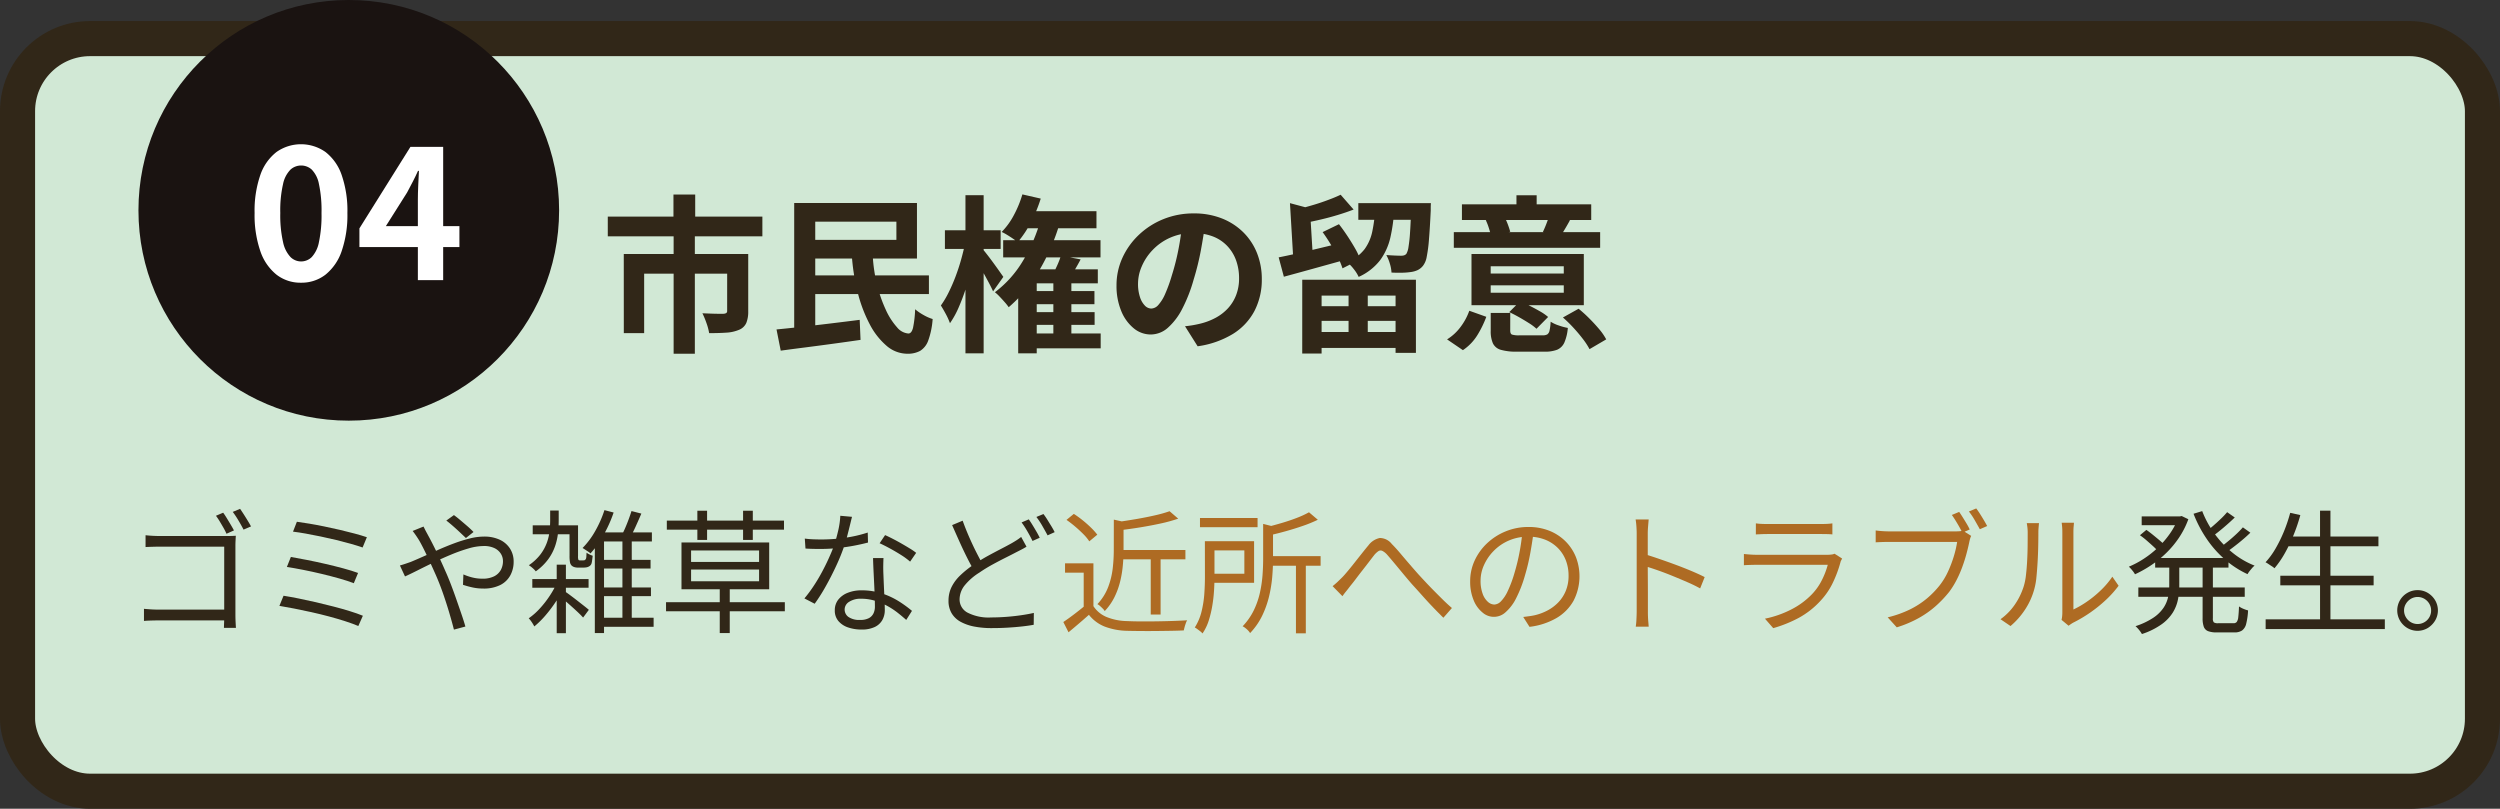 <svg xmlns="http://www.w3.org/2000/svg" width="356.3" height="115.264" viewBox="0 0 356.3 115.264">
  <rect x="0" y="0" width="356.3" height="115.264" fill="#333333" stroke="none"/>
  <g id="グループ_860" data-name="グループ 860" transform="translate(-1011.046 -2180.569)">
    <rect id="長方形_198" data-name="長方形 198" width="351.3" height="107.262" rx="10.341" transform="translate(1013.546 2186.071)" fill="#d1e8d5" stroke="#312718" stroke-miterlimit="10" stroke-width="5"/>
    <g id="グループ_592" data-name="グループ 592" transform="translate(0 -790.109)">
      <path id="パス_7719" data-name="パス 7719" d="M1097.667,3001.55H1119.7v2.808h-22.032Zm2.279,5.328h15.817v2.808h-12.912v8.472h-2.9Zm7.081-8.472h3.1v4.872h-3.1Zm.024,5.784h3.024v16.9h-3.024Zm7.632,2.688h3v8.16a4.241,4.241,0,0,1-.276,1.668,1.9,1.9,0,0,1-1.02.972,5.437,5.437,0,0,1-1.812.408q-1.044.072-2.46.072a8.123,8.123,0,0,0-.384-1.44,12.13,12.13,0,0,0-.577-1.392l1.213.048q.612.024,1.1.024h.66a.925.925,0,0,0,.432-.108.372.372,0,0,0,.12-.324Z" fill="#312718"/>
      <path id="パス_7720" data-name="パス 7720" d="M1121.715,3017.63q1.512-.144,3.468-.36t4.128-.48q2.172-.264,4.259-.528l.121,2.856q-1.993.288-4.02.564t-3.9.516q-1.872.238-3.456.456Zm2.52-18.024h3v19.128h-3Zm1.464,0h16.032v7.92H1125.7v-2.664h13.1v-2.592h-13.1Zm.048,10.32h17.688v2.664h-17.688Zm6.7-2.9h2.976a22.242,22.242,0,0,0,.624,4.236,19.461,19.461,0,0,0,1.248,3.576,9.669,9.669,0,0,0,1.584,2.472,2.332,2.332,0,0,0,1.632.9c.3,0,.523-.272.66-.816a15.445,15.445,0,0,0,.3-2.64,7.428,7.428,0,0,0,1.212.828,6.3,6.3,0,0,0,1.284.564,11.152,11.152,0,0,1-.636,3.084,2.822,2.822,0,0,1-1.164,1.464,3.7,3.7,0,0,1-1.8.4,4.554,4.554,0,0,1-2.975-1.14,10.249,10.249,0,0,1-2.412-3.1,20.041,20.041,0,0,1-1.692-4.488A29.573,29.573,0,0,1,1132.443,3007.022Z" fill="#312718"/>
      <path id="パス_7721" data-name="パス 7721" d="M1148.595,3005.318l1.584.528q-.24,1.44-.624,2.964t-.864,3a28.93,28.93,0,0,1-1.044,2.748,12.569,12.569,0,0,1-1.212,2.184,9.461,9.461,0,0,0-.588-1.3q-.4-.744-.708-1.224a13.123,13.123,0,0,0,1.1-1.848,24.566,24.566,0,0,0,.984-2.256q.454-1.2.8-2.436T1148.595,3005.318Zm-2.88-1.824h7.944v2.664h-7.944Zm2.928-4.992h2.592v22.536h-2.592Zm2.376,7.584q.216.24.648.792t.924,1.224q.492.672.888,1.236l.564.8-1.464,2.064q-.216-.5-.576-1.176t-.756-1.392q-.4-.72-.768-1.368t-.636-1.032Zm8.376-4.248,2.688.624a29.6,29.6,0,0,1-2.976,6.84,20.323,20.323,0,0,1-4.3,5.16,6.854,6.854,0,0,0-.552-.7q-.36-.408-.732-.8a6.02,6.02,0,0,0-.684-.636,15.5,15.5,0,0,0,3.984-4.452A23.029,23.029,0,0,0,1159.4,3001.838Zm-2.64-3.456,2.616.6a20.049,20.049,0,0,1-1.428,3.432,14.674,14.674,0,0,1-1.86,2.784,6.646,6.646,0,0,0-.66-.5q-.42-.288-.853-.552a6.123,6.123,0,0,0-.767-.408,10.156,10.156,0,0,0,1.752-2.424A15.251,15.251,0,0,0,1156.755,2998.382Zm-2.736,6.528h13.872v2.448h-13.872Zm4.776,4.152h8.712v1.992H1158.8v9.984h-2.641v-10.32l1.633-1.656Zm-2.04-8.28h10.56v2.424h-10.56Zm.936,17.424h10.224v2.112h-10.224Zm.288-6.048h9.048v1.872h-9.048Zm.048,3h9.024v1.824h-9.024Zm4.224-8.04,2.808.528q-.432.816-.876,1.56t-.8,1.3l-2.4-.5q.336-.624.708-1.44A12.377,12.377,0,0,0,1162.251,3007.118Zm-1.08,3.312h2.567v8.808h-2.567Z" fill="#312718"/>
      <path id="パス_7722" data-name="パス 7722" d="M1182.819,3002.462q-.242,1.824-.624,3.888a37.812,37.812,0,0,1-1.032,4.176,21.569,21.569,0,0,1-1.632,4.176,9.154,9.154,0,0,1-2.052,2.7,3.686,3.686,0,0,1-2.436.948,3.8,3.8,0,0,1-2.436-.9,6.137,6.137,0,0,1-1.776-2.484,9.287,9.287,0,0,1-.66-3.6,9.386,9.386,0,0,1,.84-3.936,10.454,10.454,0,0,1,2.34-3.276,11.1,11.1,0,0,1,3.5-2.244,11.378,11.378,0,0,1,4.332-.816,10.68,10.68,0,0,1,4.02.72,9.049,9.049,0,0,1,3.06,1.992,8.664,8.664,0,0,1,1.944,2.976,9.942,9.942,0,0,1,.672,3.672,9.676,9.676,0,0,1-1.032,4.512,8.532,8.532,0,0,1-3.06,3.288,13.137,13.137,0,0,1-5.053,1.776l-1.8-2.856q.7-.072,1.224-.168t1.008-.216a9.151,9.151,0,0,0,2.148-.828,6.7,6.7,0,0,0,1.74-1.344,5.876,5.876,0,0,0,1.164-1.884,6.5,6.5,0,0,0,.42-2.376,7.467,7.467,0,0,0-.432-2.592,5.834,5.834,0,0,0-1.272-2.052,5.607,5.607,0,0,0-2.04-1.344,7.56,7.56,0,0,0-2.76-.468,7.775,7.775,0,0,0-5.856,2.448,7.743,7.743,0,0,0-1.524,2.328,6.2,6.2,0,0,0-.516,2.376,6,6,0,0,0,.288,2,3.046,3.046,0,0,0,.707,1.2,1.3,1.3,0,0,0,.9.4,1.4,1.4,0,0,0,1-.516,5.78,5.78,0,0,0,.972-1.572,21.431,21.431,0,0,0,.96-2.664,32.8,32.8,0,0,0,.936-3.7,37.636,37.636,0,0,0,.552-3.84Z" fill="#312718"/>
      <path id="パス_7723" data-name="パス 7723" d="M1193.283,3007.358q1.1-.216,2.544-.54t3.035-.708q1.6-.384,3.2-.768l.312,2.472-4.368,1.212q-2.21.612-3.984,1.092Zm1.608-7.728,3.5.936q-.072.288-.624.36l.408,6.7h-2.808Zm7.224-1.2,1.848,2.112q-1.056.408-2.244.768t-2.412.648q-1.224.288-2.352.5a5.308,5.308,0,0,0-.312-1.008,10.569,10.569,0,0,0-.456-1.008q1.056-.264,2.136-.588t2.064-.7Q1201.371,2998.79,1202.115,2998.43Zm-5.472,12.12h16.2v10.416h-2.9v-8.16H1199.4v8.256h-2.76Zm1.248,3.768h13.464v2.088h-13.464Zm0,3.672h13.464v2.28h-13.464Zm1.656-14.232,2.328-1.128q.6.768,1.188,1.656t1.091,1.764a8.936,8.936,0,0,1,.745,1.6l-2.52,1.272a10.524,10.524,0,0,0-.672-1.6q-.456-.9-1.02-1.836T1199.547,3003.758Zm7.488-3.24h2.712a23.608,23.608,0,0,1-.54,3.984,8.777,8.777,0,0,1-1.452,3.24,7.991,7.991,0,0,1-3.072,2.4,5.169,5.169,0,0,0-.7-1.116,5.774,5.774,0,0,0-.936-.972,6.148,6.148,0,0,0,2.484-1.872,6.539,6.539,0,0,0,1.1-2.544A21.286,21.286,0,0,0,1207.035,3000.518Zm-3.792,10.992h2.736v7.776h-2.736Zm1.392-11.88h8.592v2.376h-8.592Zm7.536,0h2.808q-.024.384-.024.636v.42q-.12,2.52-.252,4.116a20.6,20.6,0,0,1-.324,2.484,2.9,2.9,0,0,1-.528,1.272,2.235,2.235,0,0,1-.781.624,3.343,3.343,0,0,1-.947.264,10.161,10.161,0,0,1-1.2.1q-.744.024-1.561-.024a5.143,5.143,0,0,0-.239-1.284,5.946,5.946,0,0,0-.5-1.212q.672.048,1.224.072t.864.024a1.612,1.612,0,0,0,.432-.048.8.8,0,0,0,.336-.216,2.7,2.7,0,0,0,.3-.948,20.292,20.292,0,0,0,.228-2.136q.1-1.428.168-3.732Z" fill="#312718"/>
      <path id="パス_7724" data-name="パス 7724" d="M1222.875,3015.83a14.527,14.527,0,0,1-1.284,2.628,7.021,7.021,0,0,1-2.052,2.124l-2.256-1.536a6.94,6.94,0,0,0,1.944-1.8,8.559,8.559,0,0,0,1.224-2.28Zm16.224-12.072v2.232h-20.856v-2.232Zm-1.272-3.96v2.232H1219.4V2999.8Zm-1.056,7.08v7.3h-16.008v-7.3Zm-11.352-5.352a7.693,7.693,0,0,1,.516,1.116c.152.408.267.764.348,1.068l-2.736.624a11.017,11.017,0,0,0-.3-1.128,8.9,8.9,0,0,0-.444-1.152Zm-1.92,8.136h10.416v-1.032H1223.5Zm0,2.736h10.416v-1.056H1223.5Zm2.784,5.376q0,.48.252.588a3.3,3.3,0,0,0,1.068.108h3.288a1.324,1.324,0,0,0,.672-.132.868.868,0,0,0,.324-.552,7.07,7.07,0,0,0,.156-1.26,5.143,5.143,0,0,0,1.164.54,8.475,8.475,0,0,0,1.284.348,6.445,6.445,0,0,1-.5,2.1,1.99,1.99,0,0,1-1.02,1.008,4.816,4.816,0,0,1-1.813.276h-3.887a7.937,7.937,0,0,1-2.328-.264,1.777,1.777,0,0,1-1.128-.924,4.248,4.248,0,0,1-.312-1.788v-2.544h2.784Zm1.392-4.152q.7.288,1.452.672t1.44.78a6.854,6.854,0,0,1,1.116.78l-1.656,1.68a7.248,7.248,0,0,0-1.068-.8q-.66-.42-1.4-.84t-1.416-.732Zm2.376-15.12v2.9h-2.88v-2.9Zm4.752,3.552q-.384.7-.72,1.26c-.224.376-.425.7-.6.972l-2.544-.552q.24-.5.48-1.116c.159-.408.288-.772.384-1.092Zm1.224,12.624a19.142,19.142,0,0,1,1.512,1.368q.768.768,1.416,1.536a8.04,8.04,0,0,1,1.008,1.464l-2.376,1.392a10.352,10.352,0,0,0-.948-1.452q-.612-.8-1.356-1.608a19.533,19.533,0,0,0-1.488-1.452Z" fill="#312718"/>
    </g>
    <g id="グループ_593" data-name="グループ 593" transform="translate(0 -790.109)">
      <path id="パス_7725" data-name="パス 7725" d="M1031.564,3057.446q.36.039.94.076c.386.026.775.038,1.168.038h10.185v1.539H1033.71q-.57,0-1.168.019t-.978.057Zm.227-10.488c.329.039.685.067,1.065.086s.721.028,1.025.028h9.349q.36,0,.75-.009t.674-.029q-.018.324-.038.732t-.018.751v9.8c0,.343.009.7.028,1.064s.034.627.047.78h-1.71c0-.153.007-.384.02-.694s.018-.637.018-.979v-9.9h-9.1c-.355,0-.739.007-1.15.019s-.731.026-.96.038Zm11.059-3.211q.227.3.512.77c.191.311.377.621.561.931s.339.586.466.826l-1.065.475a8.553,8.553,0,0,0-.436-.864q-.267-.465-.542-.922a8.784,8.784,0,0,0-.523-.778Zm2.413-.551c.151.216.322.472.513.77s.379.6.57.912.348.586.474.827l-1.064.455q-.3-.588-.731-1.311a12.411,12.411,0,0,0-.807-1.216Z" fill="#312718"/>
      <path id="パス_7726" data-name="パス 7726" d="M1051.456,3055.584q.97.153,2.157.39t2.46.532q1.273.3,2.508.617t2.319.656q1.081.331,1.862.656l-.647,1.462q-.759-.323-1.842-.674t-2.328-.684q-1.245-.333-2.527-.618t-2.451-.513q-1.169-.228-2.1-.38Zm1.045-5.529q.97.171,2.242.418t2.632.561q1.358.313,2.594.646t2.108.655l-.607,1.463q-.817-.323-2.024-.665t-2.555-.665q-1.35-.323-2.651-.579t-2.308-.409Zm.856-5.016q.741.1,1.748.266t2.137.4q1.13.226,2.261.493t2.118.532q.989.267,1.71.513l-.607,1.463q-.7-.246-1.672-.522t-2.062-.541q-1.092-.267-2.223-.5t-2.147-.418c-.677-.12-1.283-.212-1.814-.276Z" fill="#312718"/>
      <path id="パス_7727" data-name="パス 7727" d="M1068.043,3051.271c.267-.076.548-.164.846-.266s.535-.183.713-.247q.777-.323,1.776-.769t2.109-.941q1.111-.494,2.251-.921a20.759,20.759,0,0,1,2.233-.7,8.359,8.359,0,0,1,2.043-.276,5.166,5.166,0,0,1,2.27.456,3.462,3.462,0,0,1,1.453,1.264,3.38,3.38,0,0,1,.513,1.852,4.036,4.036,0,0,1-.474,1.957,3.356,3.356,0,0,1-1.435,1.378,5.273,5.273,0,0,1-2.461.5,6.948,6.948,0,0,1-1.548-.172,12.557,12.557,0,0,1-1.3-.361l.057-1.482a7.812,7.812,0,0,0,1.245.428,5.749,5.749,0,0,0,1.453.18,3.605,3.605,0,0,0,1.692-.342,2.214,2.214,0,0,0,.95-.912,2.626,2.626,0,0,0,.3-1.254,1.97,1.97,0,0,0-.3-1.045,2.186,2.186,0,0,0-.912-.8,3.447,3.447,0,0,0-1.539-.3,7.86,7.86,0,0,0-2.157.342,23.427,23.427,0,0,0-2.47.874q-1.282.533-2.518,1.131t-2.289,1.13q-1.055.532-1.776.856Zm3.363-5.548.191.38c.075.152.158.311.247.475s.164.3.227.419q.552,1.006,1.2,2.346t1.216,2.65q.4.875.807,1.938t.788,2.157q.381,1.092.723,2.09t.569,1.795l-1.634.437q-.285-1.12-.683-2.46t-.874-2.708q-.477-1.366-1.027-2.621-.438-.989-.864-1.91t-.807-1.691q-.381-.769-.7-1.321-.171-.285-.436-.674c-.178-.259-.343-.485-.494-.674Zm6.042,1.634-.874-.826q-.493-.465-1.006-.912t-.913-.751l1.083-.779c.215.152.5.374.846.665s.7.593,1.055.9.652.592.892.845Z" fill="#312718"/>
      <path id="パス_7728" data-name="パス 7728" d="M1090.445,3053.685l1.006.607a14.457,14.457,0,0,1-1.149,2.081,19.583,19.583,0,0,1-1.491,1.985,12.82,12.82,0,0,1-1.616,1.6,5.438,5.438,0,0,0-.361-.609,3.691,3.691,0,0,0-.436-.551,9.3,9.3,0,0,0,1.548-1.358,14.067,14.067,0,0,0,1.425-1.815A12.968,12.968,0,0,0,1090.445,3053.685Zm-.989-10.242h1.216v1.406a17.235,17.235,0,0,1-.095,1.767,8.633,8.633,0,0,1-.418,1.891,7.074,7.074,0,0,1-.978,1.871,7.823,7.823,0,0,1-1.777,1.729,2.96,2.96,0,0,0-.446-.465,4.2,4.2,0,0,0-.542-.409,6.985,6.985,0,0,0,1.654-1.539,6.482,6.482,0,0,0,.912-1.662,7.133,7.133,0,0,0,.389-1.672,15.092,15.092,0,0,0,.085-1.549Zm-2.546,9.766h8.019v1.235h-8.019Zm.058-7.657h5.89v1.273h-5.89Zm3.42,5.6h1.31v9.766h-1.31Zm1.158,3.82q.248.151.732.512c.323.241.667.5,1.036.789s.7.548,1.006.788.52.418.647.532l-.817,1.1q-.248-.285-.685-.7t-.94-.864c-.335-.3-.656-.58-.959-.845s-.551-.476-.742-.628Zm.665-9.425h1.217v4.37a1.365,1.365,0,0,0,.057.551.218.218,0,0,0,.094.057.412.412,0,0,0,.133.019h.4a.894.894,0,0,0,.285-.038l.094-.095a.284.284,0,0,0,.077-.133,1.284,1.284,0,0,0,.047-.332c.006-.146.016-.314.029-.5a2.218,2.218,0,0,0,.408.247,3.825,3.825,0,0,0,.466.19q-.039.342-.086.675a2.448,2.448,0,0,1-.1.484.815.815,0,0,1-.456.418,1.04,1.04,0,0,1-.313.086,2.783,2.783,0,0,1-.39.028h-.76a1.8,1.8,0,0,1-.484-.066,1,1,0,0,1-.408-.219.924.924,0,0,1-.238-.456,5,5,0,0,1-.067-.988Zm4.979-2.166,1.31.342a18.238,18.238,0,0,1-.9,2.186,19.1,19.1,0,0,1-1.13,1.994,12.648,12.648,0,0,1-1.273,1.653,1.454,1.454,0,0,0-.314-.256l-.437-.285c-.146-.095-.269-.174-.371-.238a11.287,11.287,0,0,0,1.805-2.422A15.671,15.671,0,0,0,1097.19,3043.386Zm-.058,3.174h6.821v1.292h-6.821V3060.9h-1.311v-13.756l.571-.588Zm-.836,3.913h7.468v1.235H1096.3Zm0,3.933h7.524v1.236H1096.3Zm.058,4.313h7.846v1.292h-7.846Zm4.692-15.2,1.406.361q-.38.894-.816,1.853a16.584,16.584,0,0,1-.836,1.624l-1.179-.36a9.992,9.992,0,0,0,.532-1.074q.266-.618.5-1.254T1101.046,3043.519Zm-1.292,3.591h1.33v12.027h-1.33Z" fill="#312718"/>
      <path id="パス_7729" data-name="パス 7729" d="M1105.968,3056.5H1122.9v1.292h-16.929Zm.113-11.629h16.7v1.292h-16.7Zm2.09,3.116h12.5v6.669h-12.5Zm1.368,1.14v1.634h9.691v-1.634Zm0,2.717v1.672h9.691v-1.672Zm.894-8.379h1.387v4.161h-1.387Zm3.191,10.583h1.426v6.859h-1.426Zm3.325-10.583h1.387v4.161h-1.387Z" fill="#312718"/>
      <path id="パス_7730" data-name="パス 7730" d="M1132.473,3044.336q-.114.456-.285,1.16t-.371,1.472q-.2.769-.427,1.453a27.737,27.737,0,0,1-1.159,2.879q-.7,1.51-1.5,2.935a24.669,24.669,0,0,1-1.577,2.489l-1.463-.76a18.989,18.989,0,0,0,1.263-1.691q.636-.95,1.2-1.995t1.016-2.051q.457-1.008.761-1.844.3-.912.569-2.061a11.494,11.494,0,0,0,.305-2.137Zm-6.727,3.1q.532.075,1.121.1t1.2.028q1.044,0,2.156-.095a21.7,21.7,0,0,0,2.252-.313,18.117,18.117,0,0,0,2.241-.58l.038,1.425q-.93.248-2.042.456t-2.3.333a22.761,22.761,0,0,1-2.346.123c-.342,0-.706,0-1.093-.009s-.763-.022-1.13-.048Zm11.21,2.773c-.012.393-.022.745-.028,1.055s0,.643.01,1q.018.456.047,1.169t.067,1.5c.024.526.047,1.029.066,1.51s.029.881.029,1.2a2.859,2.859,0,0,1-.342,1.387,2.43,2.43,0,0,1-1.074,1,4.234,4.234,0,0,1-1.91.371,5.816,5.816,0,0,1-1.9-.3,3.107,3.107,0,0,1-1.377-.9,2.273,2.273,0,0,1-.522-1.539,2.392,2.392,0,0,1,.5-1.529,3.206,3.206,0,0,1,1.368-.979,5.2,5.2,0,0,1,1.928-.342,9.255,9.255,0,0,1,2.936.447,10.884,10.884,0,0,1,2.413,1.13,16.658,16.658,0,0,1,1.853,1.349l-.818,1.292q-.55-.493-1.225-1.026a10.639,10.639,0,0,0-1.492-.978,9.2,9.2,0,0,0-1.748-.731,6.674,6.674,0,0,0-1.975-.286,2.971,2.971,0,0,0-1.692.437,1.282,1.282,0,0,0-.645,1.083,1.3,1.3,0,0,0,.551,1.083,2.711,2.711,0,0,0,1.652.418,2.579,2.579,0,0,0,1.255-.256,1.516,1.516,0,0,0,.655-.684,2.2,2.2,0,0,0,.2-.94q0-.532-.028-1.388t-.076-1.833c-.031-.653-.064-1.305-.095-1.957s-.054-1.238-.066-1.758Zm3.8.513a10.119,10.119,0,0,0-1.292-.95q-.779-.494-1.6-.94t-1.454-.732l.78-1.159q.513.228,1.139.551t1.254.684q.627.361,1.169.694a8.057,8.057,0,0,1,.865.6Z" fill="#312718"/>
      <path id="パス_7731" data-name="パス 7731" d="M1157.344,3048.592q-.3.19-.665.38t-.779.4q-.647.341-1.521.778t-1.852.969a21.163,21.163,0,0,0-1.89,1.159,8.412,8.412,0,0,0-2.081,1.8,3.224,3.224,0,0,0-.75,2.033,2.114,2.114,0,0,0,1.121,1.872,6.55,6.55,0,0,0,3.382.693q1.044,0,2.166-.085t2.156-.238q1.035-.151,1.758-.323l-.02,1.692q-.7.132-1.652.237t-2.053.171q-1.1.066-2.3.066a12.887,12.887,0,0,1-2.451-.218,6.683,6.683,0,0,1-1.947-.674,3.371,3.371,0,0,1-1.282-1.207,3.419,3.419,0,0,1-.456-1.814,4.37,4.37,0,0,1,.427-1.929,5.971,5.971,0,0,1,1.254-1.682,14.122,14.122,0,0,1,1.928-1.539q.97-.664,1.977-1.216t1.909-1.016q.9-.465,1.511-.808c.265-.152.506-.3.721-.437a7.016,7.016,0,0,0,.627-.455Zm-9.1-3.705q.437,1.217.951,2.385t1.026,2.175q.513,1.008.949,1.767l-1.292.779q-.474-.778-1.007-1.843t-1.073-2.261q-.541-1.2-1.055-2.375Zm9.424-.19q.248.342.532.808c.191.31.377.624.561.94s.339.608.466.874l-1.027.456q-.283-.588-.721-1.349a13.226,13.226,0,0,0-.836-1.292Zm2.09-.76a9.579,9.579,0,0,1,.561.817l.58.941c.189.31.341.586.456.826l-1.007.456q-.324-.608-.751-1.349a10.806,10.806,0,0,0-.846-1.273Z" fill="#312718"/>
      <path id="パス_7732" data-name="パス 7732" d="M1166.881,3057.066a4.126,4.126,0,0,0,1.9,1.558,8.079,8.079,0,0,0,2.87.57q.779.039,1.89.048t2.337-.01q1.225-.018,2.365-.057t1.995-.094a2.264,2.264,0,0,0-.19.417c-.063.178-.12.358-.171.542s-.089.345-.113.484q-.78.039-1.844.057t-2.2.029q-1.141.009-2.214,0t-1.852-.029a9.551,9.551,0,0,1-3.183-.608,5.4,5.4,0,0,1-2.232-1.672q-.685.609-1.407,1.226t-1.5,1.263l-.741-1.463q.684-.456,1.473-1.054t1.529-1.207Zm0-6.1v6.726h-1.387v-5.4h-2.66v-1.33Zm-3.838-6.194,1.045-.855a14.215,14.215,0,0,1,1.274.922q.645.522,1.187,1.054a9.04,9.04,0,0,1,.884.988l-1.141.95a6.09,6.09,0,0,0-.826-1.007q-.541-.55-1.178-1.092A15.651,15.651,0,0,0,1163.043,3044.773Zm6.745-.038,1.786.4c-.025.14-.158.228-.4.266v3.781q0,.951-.1,2.052a15.425,15.425,0,0,1-.37,2.261,10.859,10.859,0,0,1-.807,2.252,8.162,8.162,0,0,1-1.407,2.023,1.637,1.637,0,0,0-.275-.351c-.12-.12-.247-.241-.38-.361a1.771,1.771,0,0,0-.39-.276,7.333,7.333,0,0,0,1.539-2.441,11.174,11.174,0,0,0,.647-2.66,22.667,22.667,0,0,0,.151-2.517Zm7.943-1.2,1.234,1.063a22.216,22.216,0,0,1-2.479.684q-1.377.3-2.85.542t-2.879.408a2.85,2.85,0,0,0-.171-.589,4.086,4.086,0,0,0-.266-.57q1.331-.189,2.717-.427t2.622-.523A18.255,18.255,0,0,0,1177.731,3043.539Zm-7.183,5.528h9.443v1.33h-9.443Zm4.5.589h1.405v8.607h-1.405Z" fill="#ae6b23"/>
      <path id="パス_7733" data-name="パス 7733" d="M1182.766,3047.813h1.368v5.13q0,.912-.067,1.957a20.432,20.432,0,0,1-.247,2.119,15.521,15.521,0,0,1-.5,2.09,7.06,7.06,0,0,1-.894,1.852,1.456,1.456,0,0,0-.3-.294c-.139-.108-.282-.216-.427-.323a2.658,2.658,0,0,0-.371-.238,7.532,7.532,0,0,0,.969-2.3,14.917,14.917,0,0,0,.39-2.517q.086-1.263.086-2.366Zm-.7-3.306h8.208v1.311h-8.208Zm1.5,3.306h6.213v5.928h-6.213v-1.292h4.826v-3.325h-4.826Zm7.505-2.47,1.786.456c-.026.14-.153.228-.38.266v4.351q0,1.159-.114,2.5a18.949,18.949,0,0,1-.447,2.745,13.6,13.6,0,0,1-.978,2.755,9.644,9.644,0,0,1-1.73,2.489,1.833,1.833,0,0,0-.275-.361,3.575,3.575,0,0,0-.4-.361,1.99,1.99,0,0,0-.389-.247,8.989,8.989,0,0,0,1.586-2.261,11.461,11.461,0,0,0,.865-2.46,17.663,17.663,0,0,0,.38-2.489q.093-1.226.095-2.328Zm6.536-1.653,1.254,1.064a18.7,18.7,0,0,1-2.11.865q-1.178.41-2.431.76t-2.452.618a3.541,3.541,0,0,0-.209-.571,3.977,3.977,0,0,0-.3-.57q1.139-.285,2.308-.627t2.2-.741A13.17,13.17,0,0,0,1197.6,3043.69Zm-5.986,6.251h7.638v1.369h-7.638Zm4.123.874h1.407v10.127h-1.407Z" fill="#ae6b23"/>
      <path id="パス_7734" data-name="パス 7734" d="M1200.968,3054.216q.36-.285.674-.579c.209-.2.44-.421.693-.675s.535-.586.846-.959.634-.773.969-1.2.668-.846,1-1.264.632-.791.912-1.121a2.715,2.715,0,0,1,1.624-1.064,2.181,2.181,0,0,1,1.719.855q.59.59,1.236,1.359t1.32,1.548q.673.78,1.264,1.444.437.475.987,1.064t1.179,1.226q.627.636,1.282,1.282t1.3,1.2l-1.217,1.387q-.7-.684-1.491-1.51t-1.548-1.682q-.761-.855-1.426-1.577-.608-.7-1.263-1.491t-1.254-1.511q-.6-.721-1.036-1.216a2.263,2.263,0,0,0-.7-.551.57.57,0,0,0-.541.048,2.834,2.834,0,0,0-.6.56q-.324.419-.76.988t-.912,1.179c-.318.405-.624.8-.922,1.2s-.567.735-.808,1.026q-.283.381-.6.77t-.523.694Z" fill="#ae6b23"/>
      <path id="パス_7735" data-name="パス 7735" d="M1229.619,3046.445q-.191,1.484-.484,3.1a28.924,28.924,0,0,1-.75,3.135,17.645,17.645,0,0,1-1.264,3.268,6.5,6.5,0,0,1-1.492,1.976,2.44,2.44,0,0,1-3.286.057,4.335,4.335,0,0,1-1.273-1.757,6.808,6.808,0,0,1-.495-2.708,6.97,6.97,0,0,1,.637-2.945,7.926,7.926,0,0,1,1.767-2.46,8.552,8.552,0,0,1,2.65-1.7,8.44,8.44,0,0,1,3.249-.627,7.86,7.86,0,0,1,3.012.551,6.867,6.867,0,0,1,2.29,1.511,6.72,6.72,0,0,1,1.463,2.223,7.594,7.594,0,0,1-.333,6.223,6.588,6.588,0,0,1-2.432,2.469,10,10,0,0,1-3.848,1.254l-.892-1.406q.456-.057.874-.114t.76-.133a7.532,7.532,0,0,0,1.776-.655,6.1,6.1,0,0,0,1.549-1.14,5.26,5.26,0,0,0,1.092-1.653,5.562,5.562,0,0,0,.409-2.195,6.016,6.016,0,0,0-.38-2.156,5.114,5.114,0,0,0-1.121-1.758,5.309,5.309,0,0,0-1.806-1.2,6.357,6.357,0,0,0-2.431-.437,6.78,6.78,0,0,0-4.969,2.062,6.855,6.855,0,0,0-1.359,2.014,5.347,5.347,0,0,0-.474,2.137,5.266,5.266,0,0,0,.313,1.967,2.749,2.749,0,0,0,.76,1.13,1.41,1.41,0,0,0,.884.361,1.387,1.387,0,0,0,.93-.446,5.127,5.127,0,0,0,.969-1.444,16.785,16.785,0,0,0,.97-2.594,27.978,27.978,0,0,0,.712-2.907q.294-1.539.428-3.021Z" fill="#ae6b23"/>
      <path id="パス_7736" data-name="パス 7736" d="M1244.307,3057.75v-11.058q0-.4-.038-.969a9.829,9.829,0,0,0-.115-1.007h1.863c-.026.279-.055.608-.086.989s-.047.709-.047.987v3.981q0,1.168.009,2.318t.01,2.147v2.612c0,.2,0,.437.009.7s.022.536.047.808.045.516.058.731h-1.844a9.142,9.142,0,0,0,.1-1.083Q1244.307,3058.282,1244.307,3057.75Zm1.254-8.056q.93.285,2.061.675t2.309.826q1.177.438,2.232.884t1.833.845l-.645,1.615q-.817-.456-1.844-.9t-2.1-.884q-1.072-.437-2.071-.788c-.665-.235-1.258-.427-1.776-.58Z" fill="#ae6b23"/>
      <path id="パス_7737" data-name="パス 7737" d="M1273.585,3050.283c-.038.076-.085.168-.142.276a.952.952,0,0,0-.1.275,17.079,17.079,0,0,1-1.045,2.822,10.17,10.17,0,0,1-1.728,2.574,11.948,11.948,0,0,1-3.24,2.546,18.336,18.336,0,0,1-3.562,1.425l-1.179-1.349a14.5,14.5,0,0,0,3.743-1.311,11.009,11.009,0,0,0,2.946-2.166,8.214,8.214,0,0,0,1.434-2.042,11.238,11.238,0,0,0,.826-2.157h-10.088c-.228,0-.507,0-.836.01s-.672.022-1.027.047v-1.6q.532.057,1.007.086t.856.028h10.012a4.494,4.494,0,0,0,.609-.038,1.416,1.416,0,0,0,.436-.114Zm-12.293-5.015a7.955,7.955,0,0,0,.818.075q.437.019.892.019h7.468c.3,0,.607-.006.911-.019a7.281,7.281,0,0,0,.817-.075v1.576c-.227-.025-.5-.041-.807-.047s-.624-.009-.941-.009H1263q-.436,0-.874.018l-.836.038Z" fill="#ae6b23"/>
      <path id="パス_7738" data-name="パス 7738" d="M1291.978,3047.053a2.418,2.418,0,0,0-.162.428q-.066.237-.123.522-.153.741-.4,1.653t-.6,1.872a15.675,15.675,0,0,1-.817,1.852,12.074,12.074,0,0,1-1.016,1.634,16.163,16.163,0,0,1-1.948,2.052,13.794,13.794,0,0,1-2.432,1.71,16.483,16.483,0,0,1-3.107,1.311l-1.292-1.424a15.372,15.372,0,0,0,3.2-1.141,12.16,12.16,0,0,0,2.384-1.548,12.99,12.99,0,0,0,1.824-1.872,9.9,9.9,0,0,0,1.188-1.966,16.665,16.665,0,0,0,.836-2.2,14.476,14.476,0,0,0,.466-2.024h-9.729c-.367,0-.712.007-1.035.019s-.6.026-.846.038v-1.691c.178.026.371.048.58.067s.43.035.665.047.452.019.656.019h9.518c.153,0,.317-.006.494-.019a3.606,3.606,0,0,0,.533-.076Zm-1.71-3.42c.151.216.322.475.512.78s.373.6.551.9a8.3,8.3,0,0,1,.438.827l-1.045.455q-.19-.379-.447-.836t-.532-.9c-.183-.3-.358-.561-.522-.789Zm2.431-.494q.248.324.533.77c.189.3.377.6.56.912s.339.586.465.826l-1.045.456q-.323-.588-.74-1.311a9.727,9.727,0,0,0-.818-1.216Z" fill="#ae6b23"/>
      <path id="パス_7739" data-name="パス 7739" d="M1296.157,3058.928a8.323,8.323,0,0,0,2.034-2.071,9.749,9.749,0,0,0,1.272-2.6,8.552,8.552,0,0,0,.323-1.615q.114-.969.171-2.061t.067-2.128q.009-1.035.009-1.834a6.5,6.5,0,0,0-.038-.75q-.038-.333-.094-.637h1.748c-.013.076-.026.187-.038.333s-.026.307-.039.484-.018.361-.018.551q0,.8-.02,1.872t-.085,2.242q-.067,1.169-.171,2.213a9.55,9.55,0,0,1-.314,1.748,10.062,10.062,0,0,1-1.3,2.869,10.742,10.742,0,0,1-2.081,2.356Zm8.7.095a3.565,3.565,0,0,0,.085-.5,5.448,5.448,0,0,0,.029-.561v-11.381q0-.55-.038-.921t-.058-.485h1.748c0,.076-.013.241-.038.494s-.037.558-.037.912v10.963a13.922,13.922,0,0,0,1.9-1.1,15.509,15.509,0,0,0,1.967-1.6,12.075,12.075,0,0,0,1.682-1.976l.892,1.292a15.124,15.124,0,0,1-1.909,2.109,19.741,19.741,0,0,1-4.569,3.154q-.228.133-.39.247c-.108.077-.193.14-.257.19Z" fill="#ae6b23"/>
      <path id="パス_7740" data-name="パス 7740" d="M1321.465,3044.279h.247l.267-.057.95.456a12.181,12.181,0,0,1-1.321,2.613,13.605,13.605,0,0,1-1.824,2.194,14.986,14.986,0,0,1-2.157,1.748,16.6,16.6,0,0,1-2.3,1.292,3.719,3.719,0,0,0-.4-.569,5,5,0,0,0-.476-.514,12.84,12.84,0,0,0,2.128-1.13,14.013,14.013,0,0,0,2.005-1.586,13.121,13.121,0,0,0,1.691-1.958,9.9,9.9,0,0,0,1.187-2.223Zm-1.254,6.574h1.426v3.269a10.687,10.687,0,0,1-.181,1.956,5.632,5.632,0,0,1-.722,1.872,6.028,6.028,0,0,1-1.6,1.691,10.4,10.4,0,0,1-2.821,1.4,3.781,3.781,0,0,0-.247-.381,5.009,5.009,0,0,0-.333-.408,4.16,4.16,0,0,0-.333-.333,10.269,10.269,0,0,0,2.575-1.225,5.275,5.275,0,0,0,1.444-1.435,4.444,4.444,0,0,0,.637-1.558,8.625,8.625,0,0,0,.151-1.6Zm-4.407,3.553h15.161v1.33H1315.8Zm.227-7.448.913-.76q.437.3.921.694t.921.76c.291.247.533.465.723.655l-.95.874a9.039,9.039,0,0,0-.694-.693c-.285-.26-.587-.526-.9-.8S1316.335,3047.174,1316.031,3046.958Zm.247-2.679h5.663v1.254h-5.663Zm1.919,5.928h10.451v1.368H1318.2Zm6.707-6.688a14.006,14.006,0,0,0,1.777,3.249,14.275,14.275,0,0,0,2.556,2.689,11.84,11.84,0,0,0,3.134,1.833,2.652,2.652,0,0,0-.36.352q-.19.219-.361.437a3.175,3.175,0,0,0-.286.427,13.587,13.587,0,0,1-3.2-2.071,15.118,15.118,0,0,1-2.612-2.945,17.535,17.535,0,0,1-1.882-3.591Zm.057,7.391h1.464v7.885a.843.843,0,0,0,.133.58,1.026,1.026,0,0,0,.627.123h2.184a.563.563,0,0,0,.456-.18,1.422,1.422,0,0,0,.219-.694q.066-.513.105-1.52a2.9,2.9,0,0,0,.607.333,4.67,4.67,0,0,0,.685.237,9.785,9.785,0,0,1-.266,1.9,1.649,1.649,0,0,1-.59.96,1.916,1.916,0,0,1-1.1.276h-2.49a3.412,3.412,0,0,1-1.254-.181,1.064,1.064,0,0,1-.608-.618,3.536,3.536,0,0,1-.171-1.235Zm3.5-7.239,1.083.76q-.722.7-1.6,1.444t-1.6,1.254l-.894-.684q.476-.36,1.036-.845t1.083-.988A11.4,11.4,0,0,0,1328.457,3043.671Zm2.242,2.166,1.065.76q-.761.741-1.71,1.5t-1.748,1.311l-.874-.683q.513-.381,1.121-.874t1.178-1.027A13.253,13.253,0,0,0,1330.7,3045.837Z" fill="#312718"/>
      <path id="パス_7741" data-name="パス 7741" d="M1337.445,3043.767l1.444.322a24.859,24.859,0,0,1-.97,2.86,22.623,22.623,0,0,1-1.254,2.6,13.476,13.476,0,0,1-1.463,2.118,2.337,2.337,0,0,0-.37-.285q-.239-.152-.475-.313a4,4,0,0,0-.427-.257,10.93,10.93,0,0,0,1.434-1.966,20.2,20.2,0,0,0,1.188-2.423A21.5,21.5,0,0,0,1337.445,3043.767Zm-3.5,15.18h16.987v1.387h-16.987Zm2.09-6.213h13.3v1.368h-13.3Zm.836-5.586h13.149v1.387h-13.149Zm4.826-3.686h1.483v16.169H1341.7Z" fill="#312718"/>
      <path id="パス_7742" data-name="パス 7742" d="M1355.589,3054.786a2.781,2.781,0,0,1,1.464.39,3.064,3.064,0,0,1,1.045,1.045,2.853,2.853,0,0,1,0,2.907,3.152,3.152,0,0,1-1.045,1.054,2.864,2.864,0,0,1-2.917,0,3.029,3.029,0,0,1-1.045-1.054,2.9,2.9,0,0,1,0-2.907,2.92,2.92,0,0,1,1.055-1.045A2.8,2.8,0,0,1,1355.589,3054.786Zm.02,4.826a1.914,1.914,0,0,0,1.919-1.919,1.882,1.882,0,0,0-.257-.969,2,2,0,0,0-.694-.7,1.9,1.9,0,0,0-1.937,0,2.065,2.065,0,0,0-.7.7,1.79,1.79,0,0,0-.267.95,1.874,1.874,0,0,0,.267.979,1.95,1.95,0,0,0,.7.7A1.876,1.876,0,0,0,1355.609,3059.612Z" fill="#312718"/>
    </g>
    <circle id="楕円形_15" data-name="楕円形 15" cx="29.976" cy="29.976" r="29.976" transform="translate(1030.778 2180.569)" fill="#1a1311"/>
    <g id="グループ_596" data-name="グループ 596" transform="translate(0 -790.109)">
      <path id="パス_7747" data-name="パス 7747" d="M1053.944,3010.969a5.558,5.558,0,0,1-3.491-1.146,7.289,7.289,0,0,1-2.306-3.359,15.789,15.789,0,0,1-.816-5.428,15.525,15.525,0,0,1,.816-5.414,7.03,7.03,0,0,1,2.306-3.281,6.063,6.063,0,0,1,6.982,0,7.037,7.037,0,0,1,2.306,3.281,15.522,15.522,0,0,1,.816,5.414,15.785,15.785,0,0,1-.816,5.428,7.3,7.3,0,0,1-2.306,3.359A5.558,5.558,0,0,1,1053.944,3010.969Zm0-3.03a2.161,2.161,0,0,0,1.528-.619,4.311,4.311,0,0,0,1.028-2.134,18.342,18.342,0,0,0,.369-4.15,17.958,17.958,0,0,0-.369-4.137,4.007,4.007,0,0,0-1.028-2.055,2.254,2.254,0,0,0-3.017,0,4.082,4.082,0,0,0-1.067,2.055,16.836,16.836,0,0,0-.395,4.137,17.2,17.2,0,0,0,.395,4.15,4.389,4.389,0,0,0,1.067,2.134A2.148,2.148,0,0,0,1053.944,3007.939Z" fill="#fff"/>
      <path id="パス_7748" data-name="パス 7748" d="M1070.6,3010.6v-11.462q0-.868.053-2.055t.1-2.055h-.132q-.342.765-.737,1.528t-.817,1.554l-3.03,4.8h10.486v2.977H1062.27v-2.661l7.272-11.62h4.664v19Z" fill="#fff"/>
    </g>
  </g>
</svg>
